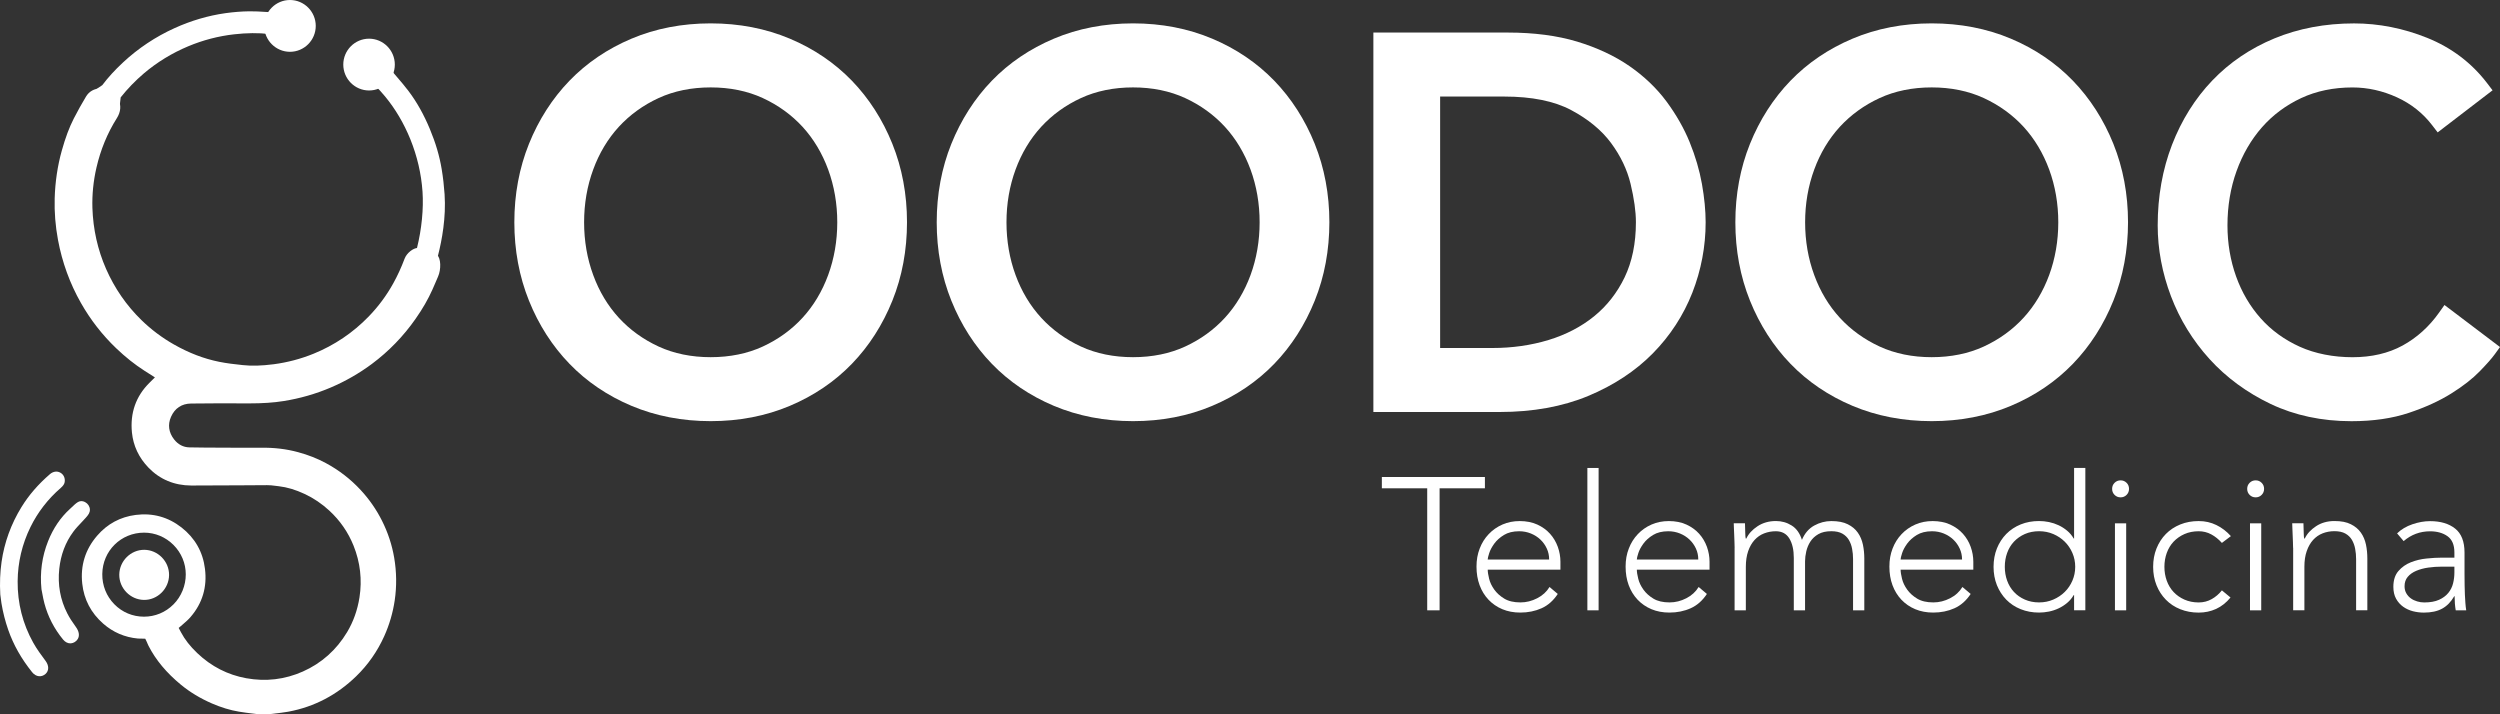 <svg width="140" height="40" viewBox="0 0 140 40" fill="none" xmlns="http://www.w3.org/2000/svg">
<rect x="0" y="0" width="140" height="40" fill="#333333" stroke="none"/>
<path d="M16.529 0.342C16.084 0.222 15.678 0.342 15.358 0.684C15.352 0.688 15.337 0.694 15.332 0.694C15.178 0.686 15.024 0.677 14.87 0.667C14.573 0.648 14.269 0.629 13.963 0.633C13.525 0.638 13.075 0.675 12.62 0.738C11.656 0.875 10.698 1.156 9.776 1.575C8.713 2.057 7.741 2.703 6.89 3.496C6.431 3.922 6.051 4.339 5.728 4.769L5.378 5.002L6.699 5.973L6.758 5.453C7.142 4.968 7.582 4.515 8.061 4.107C8.8 3.481 9.633 2.972 10.536 2.594C11.365 2.246 12.234 2.02 13.115 1.921C13.828 1.841 14.466 1.835 15.069 1.904C15.143 1.911 15.166 1.929 15.195 1.984C15.444 2.506 16.033 2.75 16.594 2.565C17.128 2.391 17.469 1.825 17.37 1.281C17.28 0.789 16.991 0.464 16.531 0.34L16.529 0.342Z" fill="white"/>
<path d="M24.897 10.879C24.865 10.411 24.812 9.937 24.734 9.469C24.614 8.742 24.399 8.01 24.074 7.23C23.734 6.414 23.346 5.722 22.887 5.111C22.682 4.838 22.458 4.576 22.241 4.323C22.125 4.188 22.009 4.054 21.897 3.918C21.887 3.907 21.878 3.886 21.878 3.882C21.935 3.494 21.817 3.152 21.526 2.861C21.262 2.599 20.876 2.489 20.495 2.567C20.119 2.643 19.811 2.892 19.672 3.23C19.49 3.679 19.549 4.1 19.841 4.448C20.151 4.815 20.564 4.946 21.034 4.832C21.034 4.832 21.035 4.832 21.037 4.832C21.045 4.832 21.055 4.832 21.051 4.828C21.22 5.008 21.399 5.201 21.562 5.398C22.142 6.101 22.617 6.907 22.977 7.792C23.363 8.746 23.593 9.736 23.661 10.736C23.726 11.686 23.614 12.832 23.353 13.88L23.327 13.987L24.498 14.427L24.532 14.295C24.747 13.454 24.985 12.179 24.897 10.883V10.879Z" fill="white"/>
<path d="M3.623 26.984C3.655 26.774 3.562 26.573 3.387 26.474C3.294 26.42 3.193 26.399 3.094 26.413C2.996 26.426 2.893 26.47 2.804 26.546C2.142 27.116 1.617 27.722 1.199 28.402C0.619 29.346 0.244 30.377 0.088 31.462C0.005 32.045 -0.02 32.661 0.016 33.289L0.081 33.781C0.164 34.289 0.294 34.794 0.463 35.279C0.754 36.112 1.191 36.885 1.798 37.642C1.908 37.779 2.043 37.857 2.186 37.869C2.319 37.879 2.452 37.831 2.553 37.737C2.75 37.553 2.748 37.273 2.547 37.003C2.321 36.699 2.064 36.355 1.862 35.992C1.271 34.933 0.978 33.775 0.988 32.55C0.997 31.489 1.239 30.468 1.706 29.515C2.115 28.681 2.686 27.944 3.404 27.322C3.539 27.206 3.606 27.102 3.625 26.986L3.623 26.984Z" fill="white"/>
<path d="M4.815 28.981C4.948 28.83 5.041 28.71 5.034 28.528C5.026 28.36 4.925 28.203 4.767 28.119C4.682 28.073 4.594 28.056 4.511 28.066C4.457 28.072 4.406 28.091 4.359 28.119C4.243 28.19 4.14 28.289 4.032 28.393C3.992 28.431 3.95 28.471 3.91 28.507C3.389 28.981 2.98 29.585 2.695 30.3C2.353 31.156 2.227 32.062 2.322 32.997C2.337 33.072 2.355 33.157 2.37 33.243C2.404 33.425 2.438 33.614 2.488 33.794C2.684 34.53 3.035 35.21 3.533 35.816C3.655 35.963 3.809 36.04 3.969 36.028C4.123 36.013 4.267 35.927 4.353 35.788C4.467 35.602 4.429 35.355 4.25 35.111C4.041 34.826 3.889 34.585 3.771 34.356C3.376 33.59 3.224 32.747 3.319 31.854C3.402 31.069 3.665 30.371 4.102 29.782C4.243 29.591 4.406 29.419 4.566 29.251C4.651 29.161 4.735 29.071 4.817 28.979L4.815 28.981Z" fill="white"/>
<path d="M8.078 30.789C7.321 30.786 6.686 31.418 6.679 32.183C6.673 32.943 7.299 33.584 8.059 33.595C8.818 33.607 9.462 32.97 9.468 32.202C9.476 31.437 8.841 30.793 8.078 30.789V30.789Z" fill="white"/>
<path d="M16.238 2.901C17.035 2.901 17.682 2.25 17.682 1.451C17.682 0.652 17.033 0 16.238 0C15.444 0 14.795 0.652 14.795 1.451C14.795 2.25 15.444 2.901 16.238 2.901Z" fill="white"/>
<path d="M20.667 5.067C21.463 5.067 22.11 4.415 22.11 3.616C22.11 2.817 21.462 2.166 20.667 2.166C19.872 2.166 19.224 2.817 19.224 3.616C19.224 4.415 19.872 5.067 20.667 5.067Z" fill="white"/>
<path d="M24.458 14.268C24.253 14.113 23.635 13.863 23.386 13.886C23.146 13.888 22.777 14.165 22.657 14.486C22.475 14.973 22.26 15.441 22.019 15.875C21.646 16.548 21.184 17.171 20.644 17.727C19.766 18.633 18.727 19.333 17.558 19.809C16.839 20.101 16.088 20.298 15.324 20.398C14.647 20.485 14.098 20.501 13.59 20.445C13.12 20.396 12.696 20.346 12.278 20.262C11.415 20.088 10.582 19.769 9.734 19.287C9.072 18.911 8.462 18.452 7.92 17.924C7.08 17.106 6.414 16.139 5.937 15.052C5.469 13.983 5.213 12.836 5.175 11.644C5.152 10.902 5.228 10.143 5.401 9.388C5.631 8.387 6.015 7.454 6.543 6.617C6.764 6.267 6.794 5.917 6.635 5.55V5.545L5.629 4.95H5.623C5.27 4.962 4.99 5.12 4.817 5.407C4.581 5.799 4.351 6.212 4.134 6.634C3.88 7.131 3.665 7.703 3.461 8.433C3.222 9.285 3.089 10.187 3.062 11.111C3.041 11.875 3.102 12.655 3.247 13.431C3.479 14.685 3.912 15.875 4.534 16.969C5.068 17.909 5.732 18.762 6.505 19.501C7.025 19.998 7.544 20.411 8.089 20.761L8.675 21.133L8.365 21.441C7.61 22.19 7.281 23.125 7.388 24.218C7.462 24.964 7.774 25.627 8.316 26.189C8.953 26.848 9.759 27.185 10.709 27.189C11.538 27.19 12.371 27.185 13.202 27.179H13.312C13.862 27.175 14.409 27.169 14.959 27.169C15.107 27.166 15.257 27.185 15.406 27.204L15.621 27.23C16.081 27.284 16.552 27.424 17.058 27.661C17.558 27.894 18.024 28.209 18.442 28.595C19.043 29.149 19.499 29.811 19.8 30.56C20.174 31.493 20.285 32.468 20.131 33.454C20.02 34.163 19.787 34.816 19.439 35.398C18.84 36.397 18.005 37.141 16.961 37.605C15.951 38.054 14.883 38.18 13.786 37.98C12.748 37.791 11.827 37.318 11.05 36.577C10.647 36.193 10.348 35.812 10.137 35.411L10.006 35.164L10.244 34.96C10.398 34.828 10.55 34.696 10.679 34.543C11.337 33.777 11.605 32.873 11.479 31.858C11.364 30.91 10.92 30.13 10.166 29.539C9.413 28.951 8.549 28.714 7.597 28.836C6.736 28.947 6.009 29.339 5.441 29.998C4.775 30.768 4.496 31.672 4.606 32.687C4.703 33.574 5.097 34.325 5.777 34.922C6.332 35.409 6.987 35.69 7.717 35.757C7.757 35.761 7.798 35.761 7.838 35.761H7.873L8.135 35.768L8.226 35.959C8.238 35.984 8.251 36.013 8.26 36.04C8.281 36.091 8.298 36.132 8.319 36.17C8.728 36.965 9.323 37.678 10.137 38.349C10.637 38.76 11.219 39.111 11.865 39.392C12.386 39.618 12.879 39.767 13.371 39.851C13.639 39.897 13.909 39.929 14.145 39.958L14.409 39.99L15.058 40C15.075 40 15.086 39.998 15.092 39.996L15.124 39.99C15.202 39.981 15.28 39.971 15.362 39.962L15.387 39.958C15.621 39.931 15.862 39.903 16.104 39.861L16.172 39.849C17.602 39.581 18.872 38.914 19.946 37.871C20.61 37.227 21.138 36.47 21.519 35.621C21.806 34.983 22.002 34.31 22.104 33.622C22.22 32.834 22.211 32.03 22.074 31.231C21.952 30.512 21.722 29.817 21.391 29.159C21.078 28.536 20.678 27.959 20.201 27.445C19.638 26.835 18.978 26.325 18.244 25.931C17.767 25.675 17.258 25.474 16.691 25.321C16.029 25.141 15.345 25.061 14.596 25.073C14.153 25.078 13.712 25.076 13.271 25.073L12.434 25.069C11.825 25.069 11.215 25.065 10.605 25.053C10.268 25.048 9.972 24.893 9.747 24.604C9.445 24.215 9.386 23.779 9.576 23.345C9.787 22.863 10.175 22.605 10.696 22.598C11.673 22.586 12.74 22.582 13.963 22.59C14.695 22.59 15.315 22.55 15.877 22.46C16.794 22.315 17.686 22.058 18.522 21.701C19.347 21.349 20.121 20.904 20.825 20.38C21.771 19.675 22.595 18.825 23.274 17.852C23.669 17.288 23.975 16.756 24.211 16.227C24.264 16.109 24.316 15.99 24.367 15.87C24.428 15.728 24.479 15.608 24.532 15.486C24.705 15.099 24.705 14.444 24.458 14.258V14.268ZM9.713 33.847C9.272 34.291 8.686 34.534 8.063 34.534C7.431 34.534 6.842 34.287 6.403 33.838C5.96 33.389 5.72 32.787 5.728 32.146C5.743 30.849 6.772 29.83 8.068 29.828C8.688 29.828 9.272 30.073 9.715 30.516C10.158 30.961 10.403 31.548 10.403 32.167C10.403 32.787 10.158 33.4 9.715 33.846L9.713 33.847Z" fill="white"/>
<path d="M79.923 27.345H77.384V26.712H83.155V27.345H80.617V34.178H79.924V27.345H79.923Z" fill="white"/>
<path d="M87.235 33.261C86.99 33.633 86.688 33.901 86.329 34.062C85.967 34.224 85.572 34.304 85.138 34.304C84.767 34.304 84.431 34.241 84.13 34.115C83.83 33.989 83.572 33.811 83.355 33.582C83.138 33.352 82.973 33.083 82.857 32.769C82.741 32.456 82.684 32.11 82.684 31.732C82.684 31.353 82.743 31.028 82.862 30.719C82.98 30.409 83.149 30.14 83.366 29.912C83.583 29.683 83.838 29.505 84.132 29.375C84.425 29.245 84.752 29.18 85.108 29.18C85.463 29.18 85.806 29.245 86.089 29.375C86.372 29.505 86.61 29.677 86.802 29.891C86.994 30.105 87.138 30.35 87.237 30.623C87.334 30.896 87.384 31.175 87.384 31.456V31.9H83.313C83.313 32.034 83.34 32.204 83.391 32.412C83.442 32.62 83.539 32.821 83.68 33.018C83.821 33.215 84.007 33.383 84.241 33.524C84.475 33.666 84.777 33.735 85.148 33.735C85.469 33.735 85.781 33.658 86.081 33.503C86.382 33.349 86.612 33.138 86.773 32.871L87.235 33.261V33.261ZM86.752 31.33C86.752 31.112 86.709 30.908 86.621 30.719C86.534 30.529 86.414 30.361 86.264 30.218C86.114 30.075 85.935 29.96 85.73 29.876C85.522 29.792 85.306 29.75 85.074 29.75C84.731 29.75 84.446 29.82 84.218 29.96C83.99 30.101 83.811 30.262 83.678 30.445C83.545 30.629 83.45 30.806 83.395 30.979C83.34 31.151 83.311 31.269 83.311 31.332H86.752V31.33Z" fill="white"/>
<path d="M88.893 26.206H89.522V34.178H88.893V26.206Z" fill="white"/>
<path d="M95.586 33.261C95.341 33.633 95.038 33.901 94.679 34.062C94.318 34.224 93.922 34.304 93.489 34.304C93.118 34.304 92.781 34.241 92.481 34.115C92.181 33.989 91.922 33.811 91.705 33.582C91.489 33.352 91.323 33.083 91.207 32.769C91.091 32.456 91.034 32.11 91.034 31.732C91.034 31.353 91.093 31.028 91.213 30.719C91.331 30.409 91.5 30.14 91.717 29.912C91.933 29.683 92.188 29.505 92.483 29.375C92.776 29.245 93.103 29.18 93.458 29.18C93.814 29.18 94.156 29.245 94.439 29.375C94.723 29.505 94.96 29.677 95.153 29.891C95.345 30.105 95.489 30.35 95.588 30.623C95.685 30.896 95.734 31.175 95.734 31.456V31.9H91.663C91.663 32.034 91.69 32.204 91.742 32.412C91.793 32.62 91.89 32.821 92.031 33.018C92.171 33.215 92.358 33.383 92.591 33.524C92.825 33.666 93.128 33.735 93.498 33.735C93.82 33.735 94.132 33.658 94.432 33.503C94.732 33.349 94.962 33.138 95.124 32.871L95.586 33.261V33.261ZM95.103 31.33C95.103 31.112 95.059 30.908 94.972 30.719C94.884 30.529 94.765 30.361 94.614 30.218C94.464 30.075 94.285 29.96 94.08 29.876C93.873 29.792 93.656 29.75 93.424 29.75C93.082 29.75 92.797 29.82 92.569 29.96C92.34 30.101 92.162 30.262 92.029 30.445C91.895 30.629 91.8 30.806 91.745 30.979C91.69 31.151 91.662 31.269 91.662 31.332H95.103V31.33Z" fill="white"/>
<path d="M97.139 30.677C97.139 30.585 97.135 30.474 97.13 30.344C97.122 30.214 97.117 30.082 97.115 29.948C97.111 29.815 97.105 29.69 97.099 29.574C97.092 29.457 97.09 29.367 97.09 29.304H97.719C97.727 29.488 97.731 29.664 97.734 29.832C97.738 30 97.746 30.109 97.761 30.159H97.793C97.919 29.891 98.13 29.662 98.423 29.469C98.716 29.276 99.06 29.178 99.451 29.178C99.773 29.178 100.067 29.26 100.332 29.427C100.598 29.591 100.79 29.86 100.908 30.233C101.062 29.868 101.29 29.601 101.594 29.432C101.898 29.264 102.218 29.18 102.554 29.18C102.933 29.18 103.239 29.239 103.478 29.36C103.716 29.478 103.904 29.635 104.039 29.83C104.176 30.023 104.269 30.247 104.323 30.499C104.376 30.751 104.401 31.013 104.401 31.279V34.178H103.771V31.309C103.771 31.112 103.754 30.921 103.718 30.734C103.684 30.549 103.621 30.38 103.534 30.233C103.446 30.086 103.324 29.968 103.167 29.88C103.009 29.792 102.805 29.748 102.552 29.748C102.26 29.748 102.018 29.803 101.828 29.912C101.638 30.021 101.49 30.16 101.381 30.329C101.273 30.497 101.197 30.68 101.151 30.877C101.106 31.074 101.083 31.259 101.083 31.435V34.178H100.453V31.246C100.453 30.797 100.372 30.434 100.206 30.16C100.041 29.887 99.788 29.75 99.446 29.75C99.216 29.75 98.997 29.79 98.79 29.87C98.582 29.95 98.406 30.075 98.255 30.239C98.105 30.405 97.985 30.612 97.898 30.862C97.811 31.112 97.767 31.405 97.767 31.743V34.18H97.137V30.678L97.139 30.677Z" fill="white"/>
<path d="M110.358 33.261C110.112 33.633 109.81 33.901 109.451 34.062C109.089 34.224 108.694 34.304 108.26 34.304C107.89 34.304 107.553 34.241 107.253 34.115C106.952 33.989 106.694 33.811 106.477 33.582C106.26 33.352 106.095 33.083 105.979 32.769C105.863 32.456 105.806 32.11 105.806 31.732C105.806 31.353 105.865 31.028 105.984 30.719C106.102 30.409 106.272 30.14 106.488 29.912C106.705 29.683 106.96 29.505 107.255 29.375C107.547 29.245 107.874 29.18 108.23 29.18C108.585 29.18 108.928 29.245 109.211 29.375C109.494 29.505 109.732 29.677 109.924 29.891C110.116 30.105 110.261 30.35 110.359 30.623C110.456 30.896 110.506 31.175 110.506 31.456V31.9H106.435C106.435 32.034 106.462 32.204 106.513 32.412C106.564 32.62 106.661 32.821 106.802 33.018C106.943 33.215 107.129 33.383 107.363 33.524C107.597 33.666 107.899 33.735 108.27 33.735C108.591 33.735 108.903 33.658 109.203 33.503C109.504 33.349 109.734 33.138 109.895 32.871L110.358 33.261V33.261ZM109.875 31.33C109.875 31.112 109.831 30.908 109.743 30.719C109.656 30.529 109.536 30.361 109.386 30.218C109.236 30.075 109.057 29.96 108.852 29.876C108.644 29.792 108.428 29.75 108.196 29.75C107.853 29.75 107.568 29.82 107.34 29.96C107.112 30.101 106.933 30.262 106.8 30.445C106.667 30.629 106.572 30.806 106.517 30.979C106.462 31.151 106.433 31.269 106.433 31.332H109.875V31.33Z" fill="white"/>
<path d="M116.149 33.324H116.128C116.029 33.492 115.908 33.639 115.761 33.761C115.615 33.884 115.455 33.987 115.284 34.067C115.113 34.148 114.932 34.209 114.744 34.247C114.556 34.285 114.37 34.304 114.189 34.304C113.818 34.304 113.476 34.241 113.16 34.115C112.845 33.989 112.577 33.811 112.352 33.582C112.128 33.352 111.953 33.083 111.827 32.77C111.702 32.456 111.639 32.114 111.639 31.741C111.639 31.369 111.702 31.026 111.827 30.713C111.953 30.399 112.128 30.13 112.352 29.901C112.577 29.673 112.845 29.495 113.16 29.367C113.476 29.239 113.818 29.178 114.189 29.178C114.371 29.178 114.556 29.197 114.744 29.235C114.932 29.274 115.113 29.335 115.284 29.415C115.455 29.495 115.615 29.599 115.761 29.721C115.908 29.843 116.031 29.99 116.128 30.159H116.149V26.204H116.779V34.176H116.149V33.322V33.324ZM116.212 31.741C116.212 31.468 116.159 31.208 116.054 30.965C115.95 30.723 115.805 30.512 115.624 30.332C115.442 30.153 115.229 30.011 114.984 29.906C114.738 29.801 114.472 29.748 114.187 29.748C113.902 29.748 113.628 29.801 113.39 29.906C113.153 30.011 112.949 30.155 112.782 30.332C112.615 30.51 112.487 30.723 112.4 30.965C112.312 31.208 112.269 31.466 112.269 31.741C112.269 32.016 112.312 32.274 112.4 32.517C112.487 32.76 112.615 32.97 112.782 33.15C112.949 33.33 113.153 33.471 113.39 33.576C113.628 33.681 113.894 33.735 114.187 33.735C114.48 33.735 114.74 33.681 114.984 33.576C115.229 33.471 115.442 33.328 115.624 33.15C115.807 32.97 115.95 32.76 116.054 32.517C116.159 32.274 116.212 32.016 116.212 31.741Z" fill="white"/>
<path d="M118.279 27.376C118.279 27.242 118.324 27.129 118.416 27.038C118.507 26.946 118.619 26.9 118.752 26.9C118.885 26.9 118.998 26.946 119.089 27.038C119.18 27.129 119.226 27.242 119.226 27.376C119.226 27.51 119.18 27.622 119.089 27.714C118.998 27.806 118.885 27.852 118.752 27.852C118.619 27.852 118.507 27.806 118.416 27.714C118.324 27.622 118.279 27.51 118.279 27.376ZM118.437 29.306H119.066V34.178H118.437V29.306Z" fill="white"/>
<path d="M124.909 33.461C124.671 33.75 124.401 33.962 124.101 34.1C123.8 34.237 123.475 34.306 123.125 34.306C122.755 34.306 122.412 34.243 122.097 34.117C121.781 33.991 121.513 33.813 121.289 33.584C121.064 33.354 120.889 33.085 120.764 32.771C120.638 32.458 120.576 32.116 120.576 31.743C120.576 31.37 120.638 31.028 120.764 30.715C120.889 30.401 121.064 30.132 121.289 29.902C121.513 29.675 121.781 29.497 122.097 29.369C122.412 29.241 122.755 29.18 123.125 29.18C123.496 29.18 123.812 29.255 124.116 29.402C124.42 29.549 124.69 29.757 124.93 30.023L124.426 30.403C124.243 30.199 124.046 30.04 123.829 29.924C123.612 29.807 123.378 29.75 123.125 29.75C122.833 29.75 122.566 29.803 122.329 29.908C122.091 30.013 121.888 30.157 121.72 30.334C121.553 30.512 121.426 30.724 121.338 30.967C121.251 31.21 121.207 31.468 121.207 31.743C121.207 32.018 121.251 32.276 121.338 32.519C121.426 32.762 121.553 32.972 121.72 33.152C121.888 33.331 122.091 33.473 122.329 33.578C122.566 33.683 122.833 33.737 123.125 33.737C123.392 33.737 123.635 33.675 123.854 33.551C124.074 33.429 124.264 33.264 124.426 33.06L124.909 33.461V33.461Z" fill="white"/>
<path d="M125.842 27.376C125.842 27.242 125.888 27.129 125.979 27.038C126.07 26.946 126.183 26.9 126.316 26.9C126.449 26.9 126.561 26.946 126.652 27.038C126.744 27.129 126.789 27.242 126.789 27.376C126.789 27.51 126.744 27.622 126.652 27.714C126.561 27.806 126.449 27.852 126.316 27.852C126.183 27.852 126.07 27.806 125.979 27.714C125.888 27.622 125.842 27.51 125.842 27.376ZM126 29.306H126.629V34.178H126V29.306Z" fill="white"/>
<path d="M128.413 30.677C128.413 30.585 128.409 30.474 128.404 30.344C128.396 30.214 128.39 30.082 128.388 29.948C128.385 29.815 128.379 29.69 128.373 29.574C128.366 29.457 128.364 29.367 128.364 29.304H128.993C129.001 29.488 129.005 29.664 129.008 29.832C129.012 30 129.02 30.109 129.035 30.159H129.067C129.193 29.891 129.404 29.662 129.697 29.469C129.989 29.276 130.334 29.178 130.725 29.178C131.117 29.178 131.41 29.237 131.649 29.358C131.887 29.476 132.073 29.633 132.21 29.828C132.347 30.021 132.44 30.245 132.494 30.497C132.547 30.749 132.571 31.011 132.571 31.277V34.176H131.942V31.307C131.942 31.11 131.925 30.919 131.889 30.732C131.855 30.547 131.792 30.378 131.706 30.231C131.619 30.084 131.497 29.966 131.339 29.878C131.182 29.79 130.978 29.746 130.725 29.746C130.495 29.746 130.277 29.786 130.069 29.866C129.862 29.947 129.685 30.071 129.535 30.235C129.385 30.401 129.265 30.608 129.178 30.858C129.09 31.108 129.046 31.401 129.046 31.739V34.176H128.417V30.675L128.413 30.677Z" fill="white"/>
<path d="M138.013 32.133C138.013 32.372 138.013 32.586 138.019 32.777C138.023 32.966 138.026 33.142 138.034 33.305C138.042 33.467 138.049 33.618 138.061 33.758C138.07 33.899 138.087 34.039 138.108 34.18H137.521C137.479 33.941 137.458 33.677 137.458 33.389H137.437C137.254 33.706 137.03 33.937 136.76 34.084C136.49 34.232 136.15 34.306 135.737 34.306C135.528 34.306 135.321 34.279 135.119 34.228C134.916 34.174 134.735 34.09 134.574 33.975C134.412 33.859 134.281 33.71 134.18 33.528C134.079 33.345 134.028 33.123 134.028 32.863C134.028 32.49 134.123 32.196 134.311 31.978C134.499 31.76 134.733 31.596 135.009 31.487C135.285 31.378 135.579 31.307 135.889 31.277C136.201 31.244 136.475 31.229 136.713 31.229H137.446V30.935C137.446 30.512 137.317 30.21 137.059 30.027C136.8 29.843 136.475 29.753 136.083 29.753C135.524 29.753 135.03 29.937 134.604 30.302L134.237 29.87C134.467 29.645 134.754 29.474 135.096 29.358C135.439 29.241 135.768 29.184 136.083 29.184C136.671 29.184 137.138 29.323 137.488 29.601C137.838 29.878 138.013 30.327 138.013 30.946V32.139V32.133ZM136.754 31.732C136.488 31.732 136.232 31.749 135.982 31.785C135.733 31.82 135.511 31.881 135.311 31.965C135.112 32.049 134.952 32.162 134.834 32.303C134.714 32.444 134.655 32.62 134.655 32.831C134.655 32.978 134.688 33.11 134.754 33.226C134.821 33.343 134.906 33.437 135.011 33.511C135.115 33.586 135.233 33.641 135.363 33.679C135.492 33.718 135.623 33.737 135.756 33.737C136.093 33.737 136.368 33.687 136.585 33.589C136.802 33.492 136.975 33.362 137.104 33.205C137.234 33.047 137.323 32.867 137.372 32.668C137.422 32.468 137.446 32.265 137.446 32.062V31.735H136.754V31.732Z" fill="white"/>
<path d="M94.624 7.968C94.307 7.19 93.869 6.422 93.326 5.686C92.772 4.939 92.073 4.272 91.245 3.698C90.42 3.129 89.435 2.668 88.319 2.33C87.205 1.994 85.899 1.823 84.435 1.823H76.909V23.072H83.98C85.838 23.072 87.505 22.77 88.935 22.175C90.365 21.581 91.582 20.778 92.555 19.792C93.529 18.803 94.272 17.661 94.771 16.392C95.265 15.128 95.516 13.8 95.516 12.448C95.516 11.795 95.445 11.072 95.309 10.302C95.17 9.528 94.94 8.744 94.624 7.97V7.968ZM80.645 5.407H84.237C85.777 5.407 87.038 5.661 87.983 6.164C88.933 6.669 89.686 7.288 90.217 8.005C90.751 8.727 91.12 9.497 91.312 10.294C91.51 11.12 91.611 11.844 91.611 12.448C91.611 13.624 91.397 14.66 90.979 15.53C90.559 16.401 89.983 17.135 89.268 17.714C88.546 18.299 87.688 18.744 86.722 19.039C85.741 19.337 84.684 19.488 83.585 19.488H80.647V5.409L80.645 5.407Z" fill="white"/>
<path d="M116.085 4.522C115.121 3.524 113.952 2.731 112.605 2.164C111.261 1.598 109.77 1.309 108.175 1.309C106.58 1.309 105.089 1.596 103.745 2.164C102.399 2.731 101.23 3.524 100.266 4.522C99.305 5.518 98.543 6.707 97.999 8.056C97.455 9.406 97.18 10.883 97.18 12.447C97.18 14.01 97.455 15.487 97.999 16.837C98.543 18.188 99.305 19.377 100.266 20.371C101.228 21.369 102.399 22.162 103.745 22.729C105.089 23.295 106.58 23.584 108.175 23.584C109.77 23.584 111.261 23.297 112.605 22.729C113.952 22.162 115.121 21.369 116.085 20.371C117.045 19.377 117.808 18.186 118.351 16.835C118.895 15.486 119.169 14.008 119.169 12.445C119.169 10.881 118.893 9.404 118.349 8.054C117.806 6.705 117.043 5.514 116.083 4.52L116.085 4.522ZM108.175 20.002C107.097 20.002 106.116 19.801 105.259 19.406C104.395 19.006 103.644 18.465 103.03 17.794C102.414 17.122 101.931 16.319 101.597 15.403C101.258 14.484 101.087 13.49 101.087 12.448C101.087 11.407 101.258 10.415 101.597 9.494C101.931 8.58 102.414 7.775 103.03 7.102C103.646 6.432 104.395 5.889 105.259 5.491C106.116 5.096 107.097 4.895 108.175 4.895C109.253 4.895 110.234 5.096 111.092 5.491C111.955 5.889 112.704 6.432 113.32 7.102C113.936 7.775 114.417 8.58 114.754 9.494C115.092 10.415 115.264 11.409 115.264 12.448C115.264 13.488 115.092 14.482 114.754 15.403C114.417 16.317 113.936 17.122 113.32 17.794C112.706 18.465 111.955 19.008 111.092 19.406C110.234 19.801 109.251 20.002 108.175 20.002Z" fill="white"/>
<path d="M136.893 17.076L136.593 17.5C136.034 18.291 135.344 18.913 134.545 19.35C133.752 19.784 132.809 20.004 131.742 20.004C130.676 20.004 129.651 19.807 128.792 19.419C127.932 19.031 127.194 18.496 126.601 17.829C126.004 17.158 125.538 16.367 125.221 15.48C124.901 14.587 124.738 13.626 124.738 12.622C124.738 11.542 124.909 10.518 125.247 9.58C125.584 8.645 126.063 7.819 126.672 7.127C127.276 6.439 128.016 5.891 128.866 5.493C129.714 5.097 130.68 4.897 131.739 4.897C132.59 4.897 133.429 5.084 134.231 5.451C135.024 5.814 135.688 6.34 136.203 7.015L136.509 7.414L139.584 5.057L139.276 4.654C138.409 3.519 137.279 2.666 135.922 2.12C134.589 1.583 133.21 1.311 131.826 1.311C130.214 1.311 128.714 1.594 127.369 2.15C126.021 2.708 124.85 3.502 123.886 4.511C122.924 5.516 122.167 6.726 121.633 8.108C121.101 9.486 120.831 11.003 120.831 12.62C120.831 13.954 121.082 15.289 121.574 16.588C122.068 17.89 122.795 19.073 123.734 20.107C124.673 21.141 125.827 21.988 127.16 22.624C128.503 23.263 130.024 23.587 131.684 23.587C132.889 23.587 133.971 23.431 134.899 23.119C135.813 22.814 136.61 22.45 137.266 22.039C137.922 21.63 138.46 21.21 138.867 20.791C139.266 20.38 139.542 20.067 139.709 19.836L140 19.434L136.889 17.079L136.893 17.076Z" fill="white"/>
<path d="M47.708 4.522C46.744 3.524 45.575 2.731 44.228 2.164C42.884 1.598 41.394 1.309 39.798 1.309C38.203 1.309 36.712 1.596 35.368 2.164C34.022 2.731 32.853 3.524 31.889 4.522C30.928 5.518 30.166 6.707 29.622 8.056C29.078 9.406 28.803 10.883 28.803 12.447C28.803 14.01 29.078 15.487 29.622 16.837C30.166 18.188 30.928 19.377 31.889 20.371C32.851 21.369 34.022 22.162 35.368 22.729C36.712 23.295 38.203 23.584 39.798 23.584C41.394 23.584 42.884 23.297 44.228 22.729C45.575 22.162 46.744 21.369 47.708 20.371C48.668 19.377 49.431 18.186 49.974 16.835C50.518 15.486 50.792 14.008 50.792 12.445C50.792 10.881 50.516 9.404 49.972 8.054C49.429 6.705 48.666 5.514 47.706 4.52L47.708 4.522ZM39.798 20.002C38.72 20.002 37.739 19.801 36.882 19.406C36.018 19.006 35.267 18.465 34.653 17.794C34.037 17.122 33.554 16.319 33.22 15.403C32.881 14.484 32.71 13.49 32.71 12.448C32.71 11.407 32.881 10.415 33.22 9.494C33.554 8.58 34.037 7.775 34.653 7.102C35.269 6.432 36.018 5.889 36.882 5.491C37.739 5.096 38.72 4.895 39.798 4.895C40.876 4.895 41.858 5.096 42.715 5.491C43.578 5.889 44.327 6.432 44.943 7.102C45.559 7.775 46.041 8.58 46.377 9.494C46.715 10.415 46.887 11.409 46.887 12.448C46.887 13.488 46.715 14.482 46.377 15.403C46.041 16.317 45.559 17.122 44.943 17.794C44.329 18.465 43.578 19.008 42.715 19.406C41.858 19.801 40.874 20.002 39.798 20.002Z" fill="white"/>
<path d="M71.361 4.522C70.397 3.524 69.228 2.731 67.881 2.164C66.537 1.598 65.046 1.309 63.451 1.309C61.856 1.309 60.365 1.596 59.021 2.164C57.675 2.731 56.505 3.524 55.541 4.522C54.581 5.518 53.819 6.707 53.275 8.056C52.731 9.406 52.456 10.883 52.456 12.447C52.456 14.01 52.731 15.487 53.275 16.837C53.819 18.188 54.581 19.377 55.541 20.371C56.504 21.369 57.675 22.162 59.021 22.729C60.365 23.295 61.856 23.584 63.451 23.584C65.046 23.584 66.537 23.297 67.881 22.729C69.228 22.162 70.397 21.369 71.361 20.371C72.321 19.377 73.083 18.186 73.627 16.835C74.171 15.486 74.445 14.008 74.445 12.445C74.445 10.881 74.169 9.404 73.625 8.054C73.082 6.705 72.319 5.514 71.359 4.52L71.361 4.522ZM63.451 20.002C62.373 20.002 61.392 19.801 60.534 19.406C59.671 19.006 58.92 18.465 58.306 17.794C57.69 17.122 57.207 16.319 56.872 15.403C56.534 14.484 56.363 13.49 56.363 12.448C56.363 11.407 56.534 10.415 56.872 9.494C57.207 8.58 57.69 7.775 58.306 7.102C58.922 6.432 59.671 5.889 60.534 5.491C61.392 5.096 62.373 4.895 63.451 4.895C64.529 4.895 65.51 5.096 66.368 5.491C67.231 5.889 67.98 6.432 68.596 7.102C69.212 7.775 69.693 8.58 70.03 9.494C70.368 10.415 70.539 11.409 70.539 12.448C70.539 13.488 70.368 14.482 70.03 15.403C69.693 16.317 69.212 17.122 68.596 17.794C67.982 18.465 67.231 19.008 66.368 19.406C65.51 19.801 64.527 20.002 63.451 20.002Z" fill="white"/>
</svg>
